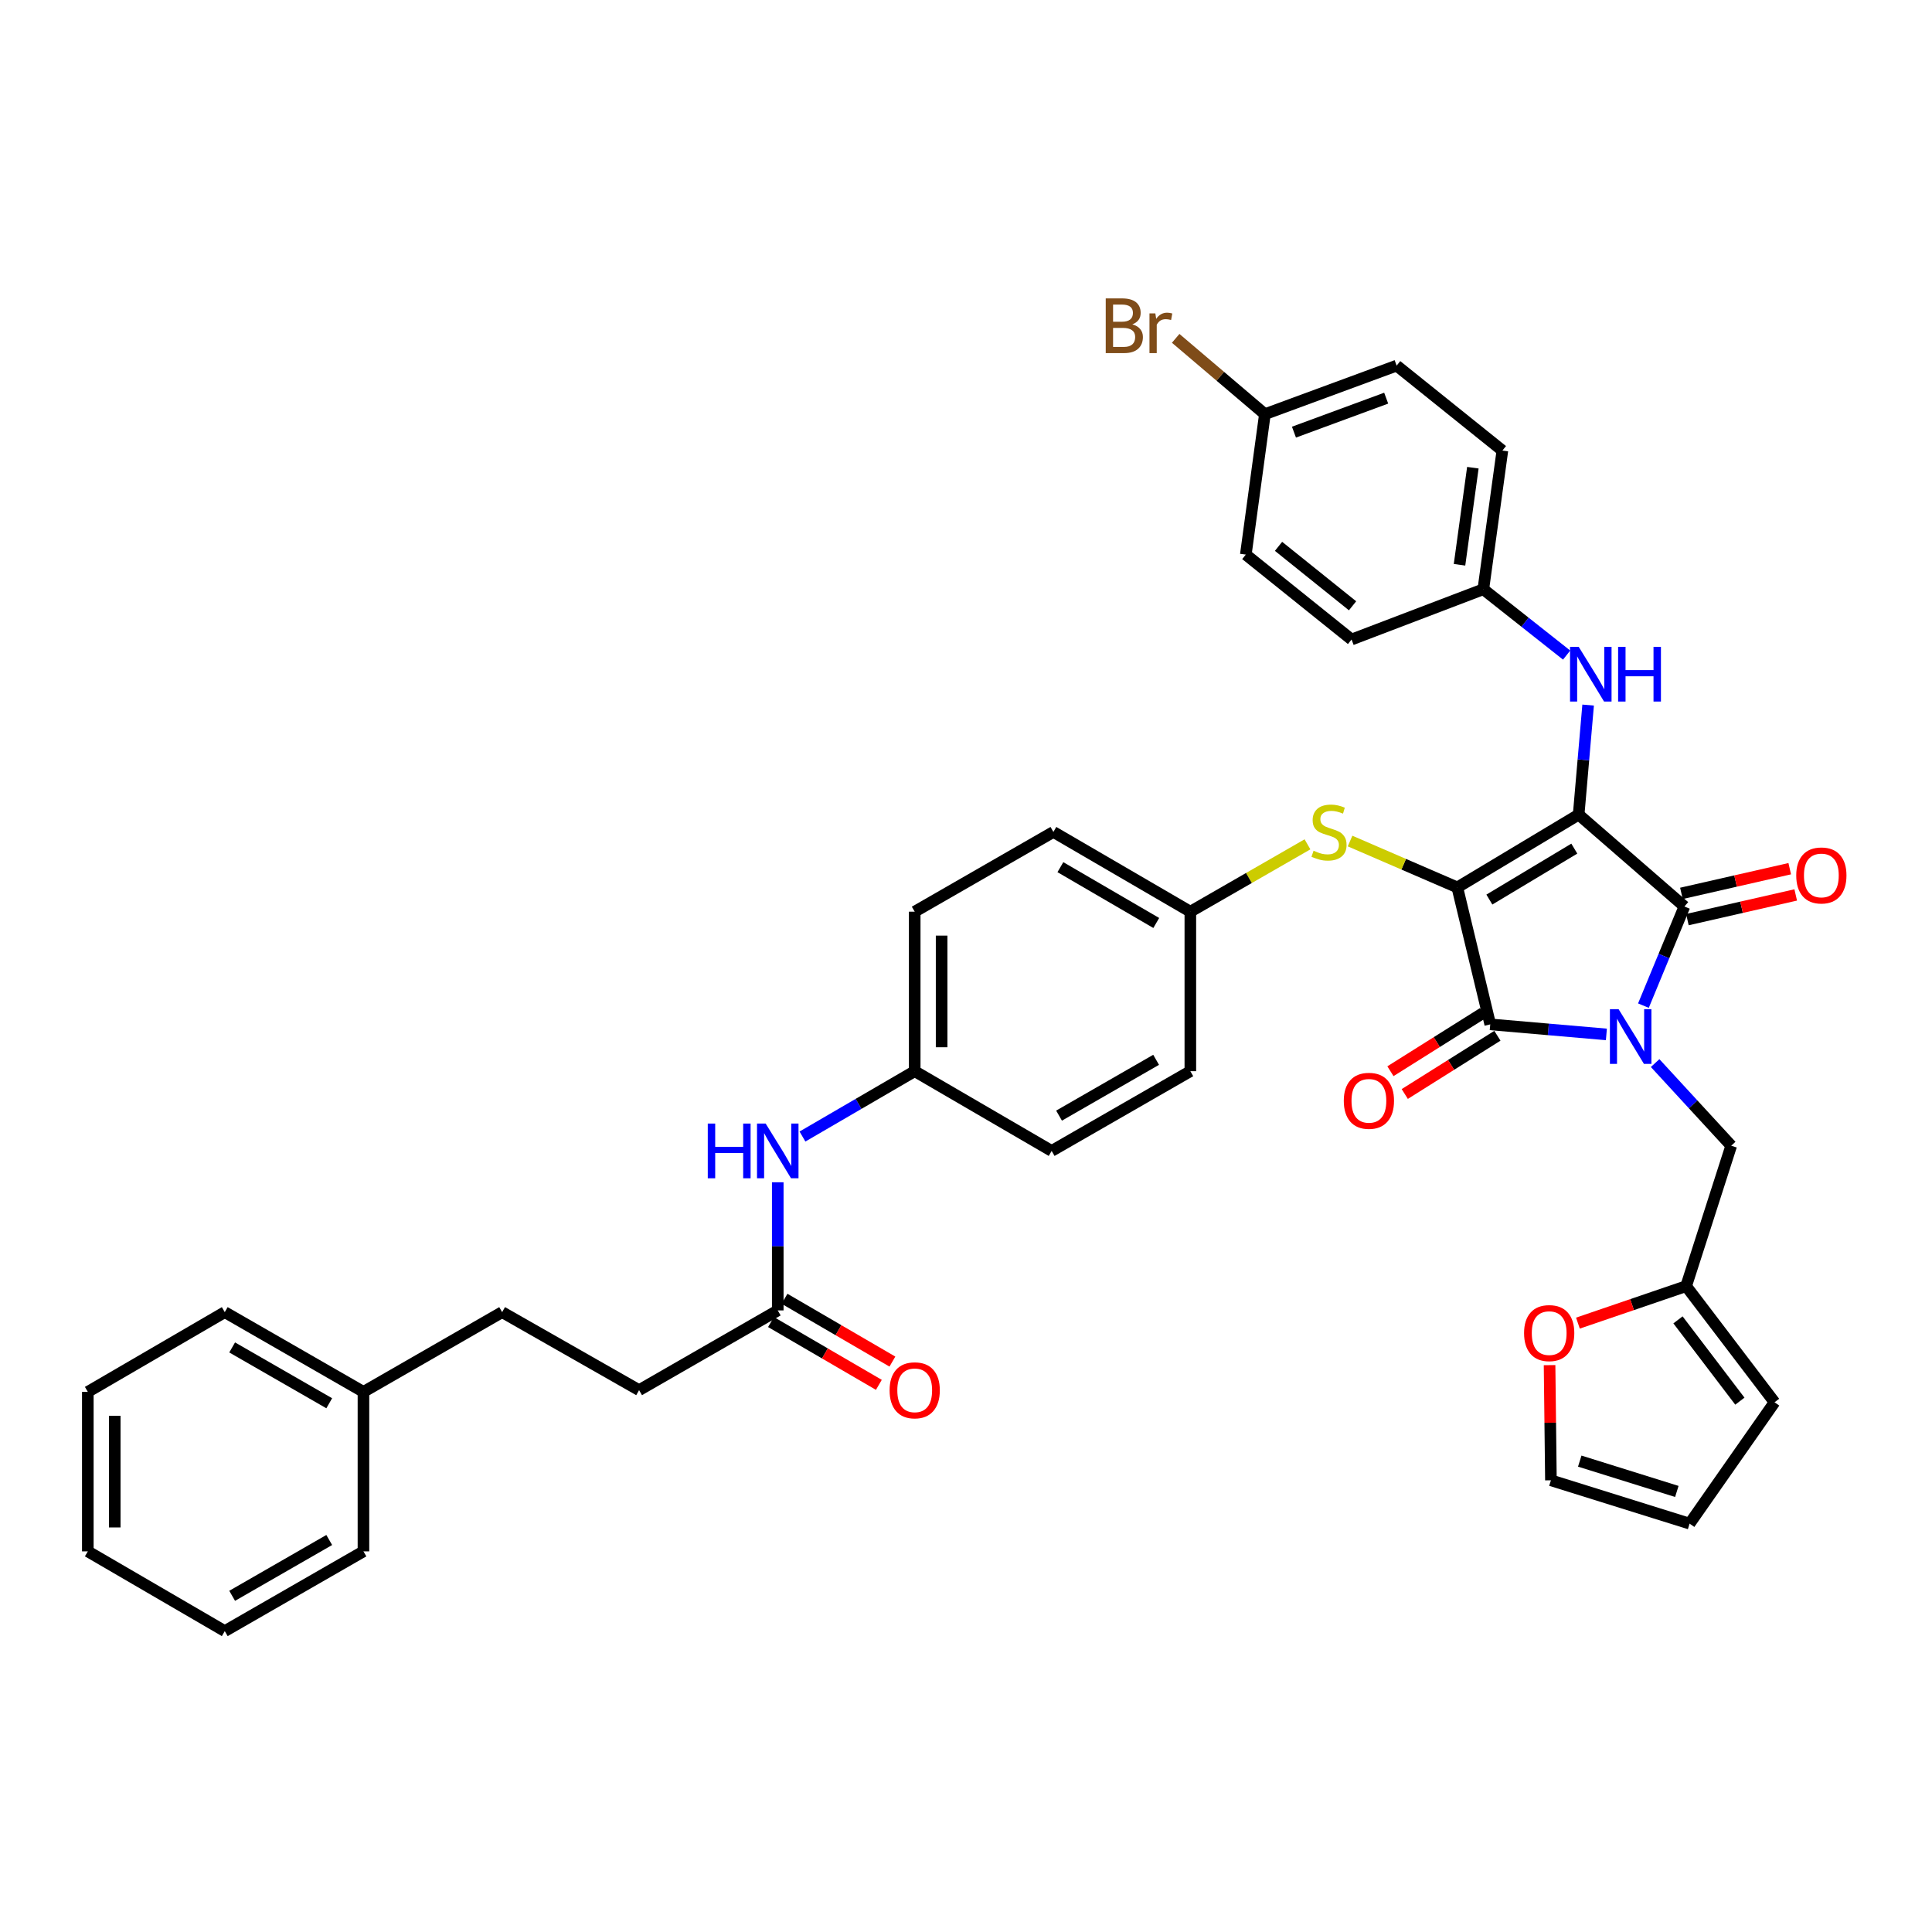 <?xml version='1.0' encoding='iso-8859-1'?>
<svg version='1.1' baseProfile='full'
              xmlns='http://www.w3.org/2000/svg'
                      xmlns:rdkit='http://www.rdkit.org/xml'
                      xmlns:xlink='http://www.w3.org/1999/xlink'
                  xml:space='preserve'
width='1000px' height='1000px' viewBox='0 0 1000 1000'>
<!-- END OF HEADER -->
<rect style='opacity:1.0;fill:#FFFFFF;stroke:none' width='1000' height='1000' x='0' y='0'> </rect>
<path class='bond-0' d='M 402.566,611.941 L 402.566,645.103' style='fill:none;fill-rule:evenodd;stroke:#0000FF;stroke-width:6px;stroke-linecap:butt;stroke-linejoin:miter;stroke-opacity:1' />
<path class='bond-0' d='M 402.566,645.103 L 402.566,678.265' style='fill:none;fill-rule:evenodd;stroke:#000000;stroke-width:6px;stroke-linecap:butt;stroke-linejoin:miter;stroke-opacity:1' />
<path class='bond-1' d='M 415.356,588.269 L 444.404,571.356' style='fill:none;fill-rule:evenodd;stroke:#0000FF;stroke-width:6px;stroke-linecap:butt;stroke-linejoin:miter;stroke-opacity:1' />
<path class='bond-1' d='M 444.404,571.356 L 473.451,554.443' style='fill:none;fill-rule:evenodd;stroke:#000000;stroke-width:6px;stroke-linecap:butt;stroke-linejoin:miter;stroke-opacity:1' />
<path class='bond-2' d='M 399.061,684.285 L 426.978,700.54' style='fill:none;fill-rule:evenodd;stroke:#000000;stroke-width:6px;stroke-linecap:butt;stroke-linejoin:miter;stroke-opacity:1' />
<path class='bond-2' d='M 426.978,700.54 L 454.895,716.795' style='fill:none;fill-rule:evenodd;stroke:#FF0000;stroke-width:6px;stroke-linecap:butt;stroke-linejoin:miter;stroke-opacity:1' />
<path class='bond-2' d='M 406.071,672.246 L 433.988,688.501' style='fill:none;fill-rule:evenodd;stroke:#000000;stroke-width:6px;stroke-linecap:butt;stroke-linejoin:miter;stroke-opacity:1' />
<path class='bond-2' d='M 433.988,688.501 L 461.905,704.757' style='fill:none;fill-rule:evenodd;stroke:#FF0000;stroke-width:6px;stroke-linecap:butt;stroke-linejoin:miter;stroke-opacity:1' />
<path class='bond-3' d='M 402.566,678.265 L 330.791,719.54' style='fill:none;fill-rule:evenodd;stroke:#000000;stroke-width:6px;stroke-linecap:butt;stroke-linejoin:miter;stroke-opacity:1' />
<path class='bond-4' d='M 754.306,459.326 L 817.111,421.642' style='fill:none;fill-rule:evenodd;stroke:#000000;stroke-width:6px;stroke-linecap:butt;stroke-linejoin:miter;stroke-opacity:1' />
<path class='bond-4' d='M 770.894,465.619 L 814.858,439.241' style='fill:none;fill-rule:evenodd;stroke:#000000;stroke-width:6px;stroke-linecap:butt;stroke-linejoin:miter;stroke-opacity:1' />
<path class='bond-5' d='M 754.306,459.326 L 771.348,530.211' style='fill:none;fill-rule:evenodd;stroke:#000000;stroke-width:6px;stroke-linecap:butt;stroke-linejoin:miter;stroke-opacity:1' />
<path class='bond-6' d='M 754.306,459.326 L 726.548,447.323' style='fill:none;fill-rule:evenodd;stroke:#000000;stroke-width:6px;stroke-linecap:butt;stroke-linejoin:miter;stroke-opacity:1' />
<path class='bond-6' d='M 726.548,447.323 L 698.791,435.321' style='fill:none;fill-rule:evenodd;stroke:#CCCC00;stroke-width:6px;stroke-linecap:butt;stroke-linejoin:miter;stroke-opacity:1' />
<path class='bond-7' d='M 817.111,421.642 L 871.844,469.201' style='fill:none;fill-rule:evenodd;stroke:#000000;stroke-width:6px;stroke-linecap:butt;stroke-linejoin:miter;stroke-opacity:1' />
<path class='bond-8' d='M 817.111,421.642 L 819.562,393.294' style='fill:none;fill-rule:evenodd;stroke:#000000;stroke-width:6px;stroke-linecap:butt;stroke-linejoin:miter;stroke-opacity:1' />
<path class='bond-8' d='M 819.562,393.294 L 822.013,364.946' style='fill:none;fill-rule:evenodd;stroke:#0000FF;stroke-width:6px;stroke-linecap:butt;stroke-linejoin:miter;stroke-opacity:1' />
<path class='bond-9' d='M 871.844,469.201 L 861.239,494.858' style='fill:none;fill-rule:evenodd;stroke:#000000;stroke-width:6px;stroke-linecap:butt;stroke-linejoin:miter;stroke-opacity:1' />
<path class='bond-9' d='M 861.239,494.858 L 850.634,520.515' style='fill:none;fill-rule:evenodd;stroke:#0000FF;stroke-width:6px;stroke-linecap:butt;stroke-linejoin:miter;stroke-opacity:1' />
<path class='bond-10' d='M 873.392,475.992 L 901.425,469.605' style='fill:none;fill-rule:evenodd;stroke:#000000;stroke-width:6px;stroke-linecap:butt;stroke-linejoin:miter;stroke-opacity:1' />
<path class='bond-10' d='M 901.425,469.605 L 929.459,463.217' style='fill:none;fill-rule:evenodd;stroke:#FF0000;stroke-width:6px;stroke-linecap:butt;stroke-linejoin:miter;stroke-opacity:1' />
<path class='bond-10' d='M 870.297,462.41 L 898.33,456.022' style='fill:none;fill-rule:evenodd;stroke:#000000;stroke-width:6px;stroke-linecap:butt;stroke-linejoin:miter;stroke-opacity:1' />
<path class='bond-10' d='M 898.33,456.022 L 926.364,449.634' style='fill:none;fill-rule:evenodd;stroke:#FF0000;stroke-width:6px;stroke-linecap:butt;stroke-linejoin:miter;stroke-opacity:1' />
<path class='bond-11' d='M 856.69,550.246 L 876.383,571.635' style='fill:none;fill-rule:evenodd;stroke:#0000FF;stroke-width:6px;stroke-linecap:butt;stroke-linejoin:miter;stroke-opacity:1' />
<path class='bond-11' d='M 876.383,571.635 L 896.076,593.024' style='fill:none;fill-rule:evenodd;stroke:#000000;stroke-width:6px;stroke-linecap:butt;stroke-linejoin:miter;stroke-opacity:1' />
<path class='bond-12' d='M 831.465,535.409 L 801.406,532.81' style='fill:none;fill-rule:evenodd;stroke:#0000FF;stroke-width:6px;stroke-linecap:butt;stroke-linejoin:miter;stroke-opacity:1' />
<path class='bond-12' d='M 801.406,532.81 L 771.348,530.211' style='fill:none;fill-rule:evenodd;stroke:#000000;stroke-width:6px;stroke-linecap:butt;stroke-linejoin:miter;stroke-opacity:1' />
<path class='bond-13' d='M 767.641,524.314 L 743.665,539.387' style='fill:none;fill-rule:evenodd;stroke:#000000;stroke-width:6px;stroke-linecap:butt;stroke-linejoin:miter;stroke-opacity:1' />
<path class='bond-13' d='M 743.665,539.387 L 719.69,554.461' style='fill:none;fill-rule:evenodd;stroke:#FF0000;stroke-width:6px;stroke-linecap:butt;stroke-linejoin:miter;stroke-opacity:1' />
<path class='bond-13' d='M 775.055,536.108 L 751.08,551.181' style='fill:none;fill-rule:evenodd;stroke:#000000;stroke-width:6px;stroke-linecap:butt;stroke-linejoin:miter;stroke-opacity:1' />
<path class='bond-13' d='M 751.08,551.181 L 727.105,566.255' style='fill:none;fill-rule:evenodd;stroke:#FF0000;stroke-width:6px;stroke-linecap:butt;stroke-linejoin:miter;stroke-opacity:1' />
<path class='bond-14' d='M 810.883,339.072 L 789.324,322.033' style='fill:none;fill-rule:evenodd;stroke:#0000FF;stroke-width:6px;stroke-linecap:butt;stroke-linejoin:miter;stroke-opacity:1' />
<path class='bond-14' d='M 789.324,322.033 L 767.765,304.994' style='fill:none;fill-rule:evenodd;stroke:#000000;stroke-width:6px;stroke-linecap:butt;stroke-linejoin:miter;stroke-opacity:1' />
<path class='bond-15' d='M 676.752,437.024 L 646.435,454.455' style='fill:none;fill-rule:evenodd;stroke:#CCCC00;stroke-width:6px;stroke-linecap:butt;stroke-linejoin:miter;stroke-opacity:1' />
<path class='bond-15' d='M 646.435,454.455 L 616.119,471.887' style='fill:none;fill-rule:evenodd;stroke:#000000;stroke-width:6px;stroke-linecap:butt;stroke-linejoin:miter;stroke-opacity:1' />
<path class='bond-16' d='M 616.119,471.887 L 545.234,430.612' style='fill:none;fill-rule:evenodd;stroke:#000000;stroke-width:6px;stroke-linecap:butt;stroke-linejoin:miter;stroke-opacity:1' />
<path class='bond-16' d='M 598.476,477.734 L 548.857,448.842' style='fill:none;fill-rule:evenodd;stroke:#000000;stroke-width:6px;stroke-linecap:butt;stroke-linejoin:miter;stroke-opacity:1' />
<path class='bond-17' d='M 616.119,471.887 L 616.119,554.443' style='fill:none;fill-rule:evenodd;stroke:#000000;stroke-width:6px;stroke-linecap:butt;stroke-linejoin:miter;stroke-opacity:1' />
<path class='bond-18' d='M 473.451,554.443 L 544.336,595.717' style='fill:none;fill-rule:evenodd;stroke:#000000;stroke-width:6px;stroke-linecap:butt;stroke-linejoin:miter;stroke-opacity:1' />
<path class='bond-19' d='M 473.451,554.443 L 473.451,471.887' style='fill:none;fill-rule:evenodd;stroke:#000000;stroke-width:6px;stroke-linecap:butt;stroke-linejoin:miter;stroke-opacity:1' />
<path class='bond-19' d='M 487.382,542.059 L 487.382,484.27' style='fill:none;fill-rule:evenodd;stroke:#000000;stroke-width:6px;stroke-linecap:butt;stroke-linejoin:miter;stroke-opacity:1' />
<path class='bond-20' d='M 545.234,430.612 L 473.451,471.887' style='fill:none;fill-rule:evenodd;stroke:#000000;stroke-width:6px;stroke-linecap:butt;stroke-linejoin:miter;stroke-opacity:1' />
<path class='bond-21' d='M 767.765,304.994 L 699.565,331.014' style='fill:none;fill-rule:evenodd;stroke:#000000;stroke-width:6px;stroke-linecap:butt;stroke-linejoin:miter;stroke-opacity:1' />
<path class='bond-22' d='M 767.765,304.994 L 777.632,233.211' style='fill:none;fill-rule:evenodd;stroke:#000000;stroke-width:6px;stroke-linecap:butt;stroke-linejoin:miter;stroke-opacity:1' />
<path class='bond-22' d='M 755.444,292.33 L 762.351,242.082' style='fill:none;fill-rule:evenodd;stroke:#000000;stroke-width:6px;stroke-linecap:butt;stroke-linejoin:miter;stroke-opacity:1' />
<path class='bond-23' d='M 654.708,214.374 L 722.899,189.244' style='fill:none;fill-rule:evenodd;stroke:#000000;stroke-width:6px;stroke-linecap:butt;stroke-linejoin:miter;stroke-opacity:1' />
<path class='bond-23' d='M 669.753,223.676 L 717.488,206.085' style='fill:none;fill-rule:evenodd;stroke:#000000;stroke-width:6px;stroke-linecap:butt;stroke-linejoin:miter;stroke-opacity:1' />
<path class='bond-24' d='M 654.708,214.374 L 631.619,194.75' style='fill:none;fill-rule:evenodd;stroke:#000000;stroke-width:6px;stroke-linecap:butt;stroke-linejoin:miter;stroke-opacity:1' />
<path class='bond-24' d='M 631.619,194.75 L 608.531,175.127' style='fill:none;fill-rule:evenodd;stroke:#7F4C19;stroke-width:6px;stroke-linecap:butt;stroke-linejoin:miter;stroke-opacity:1' />
<path class='bond-25' d='M 654.708,214.374 L 644.832,287.054' style='fill:none;fill-rule:evenodd;stroke:#000000;stroke-width:6px;stroke-linecap:butt;stroke-linejoin:miter;stroke-opacity:1' />
<path class='bond-26' d='M 872.742,665.704 L 844.736,675.275' style='fill:none;fill-rule:evenodd;stroke:#000000;stroke-width:6px;stroke-linecap:butt;stroke-linejoin:miter;stroke-opacity:1' />
<path class='bond-26' d='M 844.736,675.275 L 816.729,684.846' style='fill:none;fill-rule:evenodd;stroke:#FF0000;stroke-width:6px;stroke-linecap:butt;stroke-linejoin:miter;stroke-opacity:1' />
<path class='bond-27' d='M 872.742,665.704 L 918.505,725.816' style='fill:none;fill-rule:evenodd;stroke:#000000;stroke-width:6px;stroke-linecap:butt;stroke-linejoin:miter;stroke-opacity:1' />
<path class='bond-27' d='M 868.522,683.16 L 900.556,725.238' style='fill:none;fill-rule:evenodd;stroke:#000000;stroke-width:6px;stroke-linecap:butt;stroke-linejoin:miter;stroke-opacity:1' />
<path class='bond-28' d='M 872.742,665.704 L 896.076,593.024' style='fill:none;fill-rule:evenodd;stroke:#000000;stroke-width:6px;stroke-linecap:butt;stroke-linejoin:miter;stroke-opacity:1' />
<path class='bond-29' d='M 802.053,706.596 L 802.404,736.398' style='fill:none;fill-rule:evenodd;stroke:#FF0000;stroke-width:6px;stroke-linecap:butt;stroke-linejoin:miter;stroke-opacity:1' />
<path class='bond-29' d='M 802.404,736.398 L 802.755,766.2' style='fill:none;fill-rule:evenodd;stroke:#000000;stroke-width:6px;stroke-linecap:butt;stroke-linejoin:miter;stroke-opacity:1' />
<path class='bond-30' d='M 918.505,725.816 L 874.537,788.629' style='fill:none;fill-rule:evenodd;stroke:#000000;stroke-width:6px;stroke-linecap:butt;stroke-linejoin:miter;stroke-opacity:1' />
<path class='bond-31' d='M 802.755,766.2 L 874.537,788.629' style='fill:none;fill-rule:evenodd;stroke:#000000;stroke-width:6px;stroke-linecap:butt;stroke-linejoin:miter;stroke-opacity:1' />
<path class='bond-31' d='M 817.677,756.268 L 867.925,771.968' style='fill:none;fill-rule:evenodd;stroke:#000000;stroke-width:6px;stroke-linecap:butt;stroke-linejoin:miter;stroke-opacity:1' />
<path class='bond-32' d='M 699.565,331.014 L 644.832,287.054' style='fill:none;fill-rule:evenodd;stroke:#000000;stroke-width:6px;stroke-linecap:butt;stroke-linejoin:miter;stroke-opacity:1' />
<path class='bond-32' d='M 700.079,313.559 L 661.766,282.787' style='fill:none;fill-rule:evenodd;stroke:#000000;stroke-width:6px;stroke-linecap:butt;stroke-linejoin:miter;stroke-opacity:1' />
<path class='bond-33' d='M 777.632,233.211 L 722.899,189.244' style='fill:none;fill-rule:evenodd;stroke:#000000;stroke-width:6px;stroke-linecap:butt;stroke-linejoin:miter;stroke-opacity:1' />
<path class='bond-34' d='M 616.119,554.443 L 544.336,595.717' style='fill:none;fill-rule:evenodd;stroke:#000000;stroke-width:6px;stroke-linecap:butt;stroke-linejoin:miter;stroke-opacity:1' />
<path class='bond-34' d='M 598.407,548.557 L 548.159,577.449' style='fill:none;fill-rule:evenodd;stroke:#000000;stroke-width:6px;stroke-linecap:butt;stroke-linejoin:miter;stroke-opacity:1' />
<path class='bond-35' d='M 330.791,719.54 L 259.905,679.163' style='fill:none;fill-rule:evenodd;stroke:#000000;stroke-width:6px;stroke-linecap:butt;stroke-linejoin:miter;stroke-opacity:1' />
<path class='bond-36' d='M 259.905,679.163 L 188.123,720.437' style='fill:none;fill-rule:evenodd;stroke:#000000;stroke-width:6px;stroke-linecap:butt;stroke-linejoin:miter;stroke-opacity:1' />
<path class='bond-37' d='M 188.123,720.437 L 116.34,679.163' style='fill:none;fill-rule:evenodd;stroke:#000000;stroke-width:6px;stroke-linecap:butt;stroke-linejoin:miter;stroke-opacity:1' />
<path class='bond-37' d='M 170.411,726.323 L 120.163,697.431' style='fill:none;fill-rule:evenodd;stroke:#000000;stroke-width:6px;stroke-linecap:butt;stroke-linejoin:miter;stroke-opacity:1' />
<path class='bond-38' d='M 188.123,720.437 L 188.123,802.986' style='fill:none;fill-rule:evenodd;stroke:#000000;stroke-width:6px;stroke-linecap:butt;stroke-linejoin:miter;stroke-opacity:1' />
<path class='bond-39' d='M 116.34,679.163 L 45.455,720.437' style='fill:none;fill-rule:evenodd;stroke:#000000;stroke-width:6px;stroke-linecap:butt;stroke-linejoin:miter;stroke-opacity:1' />
<path class='bond-40' d='M 188.123,802.986 L 116.34,844.26' style='fill:none;fill-rule:evenodd;stroke:#000000;stroke-width:6px;stroke-linecap:butt;stroke-linejoin:miter;stroke-opacity:1' />
<path class='bond-40' d='M 170.411,797.1 L 120.163,825.992' style='fill:none;fill-rule:evenodd;stroke:#000000;stroke-width:6px;stroke-linecap:butt;stroke-linejoin:miter;stroke-opacity:1' />
<path class='bond-41' d='M 45.455,720.437 L 45.455,802.986' style='fill:none;fill-rule:evenodd;stroke:#000000;stroke-width:6px;stroke-linecap:butt;stroke-linejoin:miter;stroke-opacity:1' />
<path class='bond-41' d='M 59.386,732.82 L 59.386,790.603' style='fill:none;fill-rule:evenodd;stroke:#000000;stroke-width:6px;stroke-linecap:butt;stroke-linejoin:miter;stroke-opacity:1' />
<path class='bond-42' d='M 116.34,844.26 L 45.455,802.986' style='fill:none;fill-rule:evenodd;stroke:#000000;stroke-width:6px;stroke-linecap:butt;stroke-linejoin:miter;stroke-opacity:1' />
<path  class='atom-0' d='M 366.346 581.557
L 370.186 581.557
L 370.186 593.597
L 384.666 593.597
L 384.666 581.557
L 388.506 581.557
L 388.506 609.877
L 384.666 609.877
L 384.666 596.797
L 370.186 596.797
L 370.186 609.877
L 366.346 609.877
L 366.346 581.557
' fill='#0000FF'/>
<path  class='atom-0' d='M 396.306 581.557
L 405.586 596.557
Q 406.506 598.037, 407.986 600.717
Q 409.466 603.397, 409.546 603.557
L 409.546 581.557
L 413.306 581.557
L 413.306 609.877
L 409.426 609.877
L 399.466 593.477
Q 398.306 591.557, 397.066 589.357
Q 395.866 587.157, 395.506 586.477
L 395.506 609.877
L 391.826 609.877
L 391.826 581.557
L 396.306 581.557
' fill='#0000FF'/>
<path  class='atom-2' d='M 460.451 719.62
Q 460.451 712.82, 463.811 709.02
Q 467.171 705.22, 473.451 705.22
Q 479.731 705.22, 483.091 709.02
Q 486.451 712.82, 486.451 719.62
Q 486.451 726.5, 483.051 730.42
Q 479.651 734.3, 473.451 734.3
Q 467.211 734.3, 463.811 730.42
Q 460.451 726.54, 460.451 719.62
M 473.451 731.1
Q 477.771 731.1, 480.091 728.22
Q 482.451 725.3, 482.451 719.62
Q 482.451 714.06, 480.091 711.26
Q 477.771 708.42, 473.451 708.42
Q 469.131 708.42, 466.771 711.22
Q 464.451 714.02, 464.451 719.62
Q 464.451 725.34, 466.771 728.22
Q 469.131 731.1, 473.451 731.1
' fill='#FF0000'/>
<path  class='atom-6' d='M 837.769 522.335
L 847.049 537.335
Q 847.969 538.815, 849.449 541.495
Q 850.929 544.175, 851.009 544.335
L 851.009 522.335
L 854.769 522.335
L 854.769 550.655
L 850.889 550.655
L 840.929 534.255
Q 839.769 532.335, 838.529 530.135
Q 837.329 527.935, 836.969 527.255
L 836.969 550.655
L 833.289 550.655
L 833.289 522.335
L 837.769 522.335
' fill='#0000FF'/>
<path  class='atom-8' d='M 817.135 334.802
L 826.415 349.802
Q 827.335 351.282, 828.815 353.962
Q 830.295 356.642, 830.375 356.802
L 830.375 334.802
L 834.135 334.802
L 834.135 363.122
L 830.255 363.122
L 820.295 346.722
Q 819.135 344.802, 817.895 342.602
Q 816.695 340.402, 816.335 339.722
L 816.335 363.122
L 812.655 363.122
L 812.655 334.802
L 817.135 334.802
' fill='#0000FF'/>
<path  class='atom-8' d='M 837.535 334.802
L 841.375 334.802
L 841.375 346.842
L 855.855 346.842
L 855.855 334.802
L 859.695 334.802
L 859.695 363.122
L 855.855 363.122
L 855.855 350.042
L 841.375 350.042
L 841.375 363.122
L 837.535 363.122
L 837.535 334.802
' fill='#0000FF'/>
<path  class='atom-9' d='M 679.902 440.332
Q 680.222 440.452, 681.542 441.012
Q 682.862 441.572, 684.302 441.932
Q 685.782 442.252, 687.222 442.252
Q 689.902 442.252, 691.462 440.972
Q 693.022 439.652, 693.022 437.372
Q 693.022 435.812, 692.222 434.852
Q 691.462 433.892, 690.262 433.372
Q 689.062 432.852, 687.062 432.252
Q 684.542 431.492, 683.022 430.772
Q 681.542 430.052, 680.462 428.532
Q 679.422 427.012, 679.422 424.452
Q 679.422 420.892, 681.822 418.692
Q 684.262 416.492, 689.062 416.492
Q 692.342 416.492, 696.062 418.052
L 695.142 421.132
Q 691.742 419.732, 689.182 419.732
Q 686.422 419.732, 684.902 420.892
Q 683.382 422.012, 683.422 423.972
Q 683.422 425.492, 684.182 426.412
Q 684.982 427.332, 686.102 427.852
Q 687.262 428.372, 689.182 428.972
Q 691.742 429.772, 693.262 430.572
Q 694.782 431.372, 695.862 433.012
Q 696.982 434.612, 696.982 437.372
Q 696.982 441.292, 694.342 443.412
Q 691.742 445.492, 687.382 445.492
Q 684.862 445.492, 682.942 444.932
Q 681.062 444.412, 678.822 443.492
L 679.902 440.332
' fill='#CCCC00'/>
<path  class='atom-10' d='M 695.543 569.777
Q 695.543 562.977, 698.903 559.177
Q 702.263 555.377, 708.543 555.377
Q 714.823 555.377, 718.183 559.177
Q 721.543 562.977, 721.543 569.777
Q 721.543 576.657, 718.143 580.577
Q 714.743 584.457, 708.543 584.457
Q 702.303 584.457, 698.903 580.577
Q 695.543 576.697, 695.543 569.777
M 708.543 581.257
Q 712.863 581.257, 715.183 578.377
Q 717.543 575.457, 717.543 569.777
Q 717.543 564.217, 715.183 561.417
Q 712.863 558.577, 708.543 558.577
Q 704.223 558.577, 701.863 561.377
Q 699.543 564.177, 699.543 569.777
Q 699.543 575.497, 701.863 578.377
Q 704.223 581.257, 708.543 581.257
' fill='#FF0000'/>
<path  class='atom-11' d='M 929.729 453.129
Q 929.729 446.329, 933.089 442.529
Q 936.449 438.729, 942.729 438.729
Q 949.009 438.729, 952.369 442.529
Q 955.729 446.329, 955.729 453.129
Q 955.729 460.009, 952.329 463.929
Q 948.929 467.809, 942.729 467.809
Q 936.489 467.809, 933.089 463.929
Q 929.729 460.049, 929.729 453.129
M 942.729 464.609
Q 947.049 464.609, 949.369 461.729
Q 951.729 458.809, 951.729 453.129
Q 951.729 447.569, 949.369 444.769
Q 947.049 441.929, 942.729 441.929
Q 938.409 441.929, 936.049 444.729
Q 933.729 447.529, 933.729 453.129
Q 933.729 458.849, 936.049 461.729
Q 938.409 464.609, 942.729 464.609
' fill='#FF0000'/>
<path  class='atom-17' d='M 586.085 167.891
Q 588.805 168.651, 590.165 170.331
Q 591.565 171.971, 591.565 174.411
Q 591.565 178.331, 589.045 180.571
Q 586.565 182.771, 581.845 182.771
L 572.325 182.771
L 572.325 154.451
L 580.685 154.451
Q 585.525 154.451, 587.965 156.411
Q 590.405 158.371, 590.405 161.971
Q 590.405 166.251, 586.085 167.891
M 576.125 157.651
L 576.125 166.531
L 580.685 166.531
Q 583.485 166.531, 584.925 165.411
Q 586.405 164.251, 586.405 161.971
Q 586.405 157.651, 580.685 157.651
L 576.125 157.651
M 581.845 179.571
Q 584.605 179.571, 586.085 178.251
Q 587.565 176.931, 587.565 174.411
Q 587.565 172.091, 585.925 170.931
Q 584.325 169.731, 581.245 169.731
L 576.125 169.731
L 576.125 179.571
L 581.845 179.571
' fill='#7F4C19'/>
<path  class='atom-17' d='M 598.005 162.211
L 598.445 165.051
Q 600.605 161.851, 604.125 161.851
Q 605.245 161.851, 606.765 162.251
L 606.165 165.611
Q 604.445 165.211, 603.485 165.211
Q 601.805 165.211, 600.685 165.891
Q 599.605 166.531, 598.725 168.091
L 598.725 182.771
L 594.965 182.771
L 594.965 162.211
L 598.005 162.211
' fill='#7F4C19'/>
<path  class='atom-19' d='M 788.857 690.009
Q 788.857 683.209, 792.217 679.409
Q 795.577 675.609, 801.857 675.609
Q 808.137 675.609, 811.497 679.409
Q 814.857 683.209, 814.857 690.009
Q 814.857 696.889, 811.457 700.809
Q 808.057 704.689, 801.857 704.689
Q 795.617 704.689, 792.217 700.809
Q 788.857 696.929, 788.857 690.009
M 801.857 701.489
Q 806.177 701.489, 808.497 698.609
Q 810.857 695.689, 810.857 690.009
Q 810.857 684.449, 808.497 681.649
Q 806.177 678.809, 801.857 678.809
Q 797.537 678.809, 795.177 681.609
Q 792.857 684.409, 792.857 690.009
Q 792.857 695.729, 795.177 698.609
Q 797.537 701.489, 801.857 701.489
' fill='#FF0000'/>
</svg>
